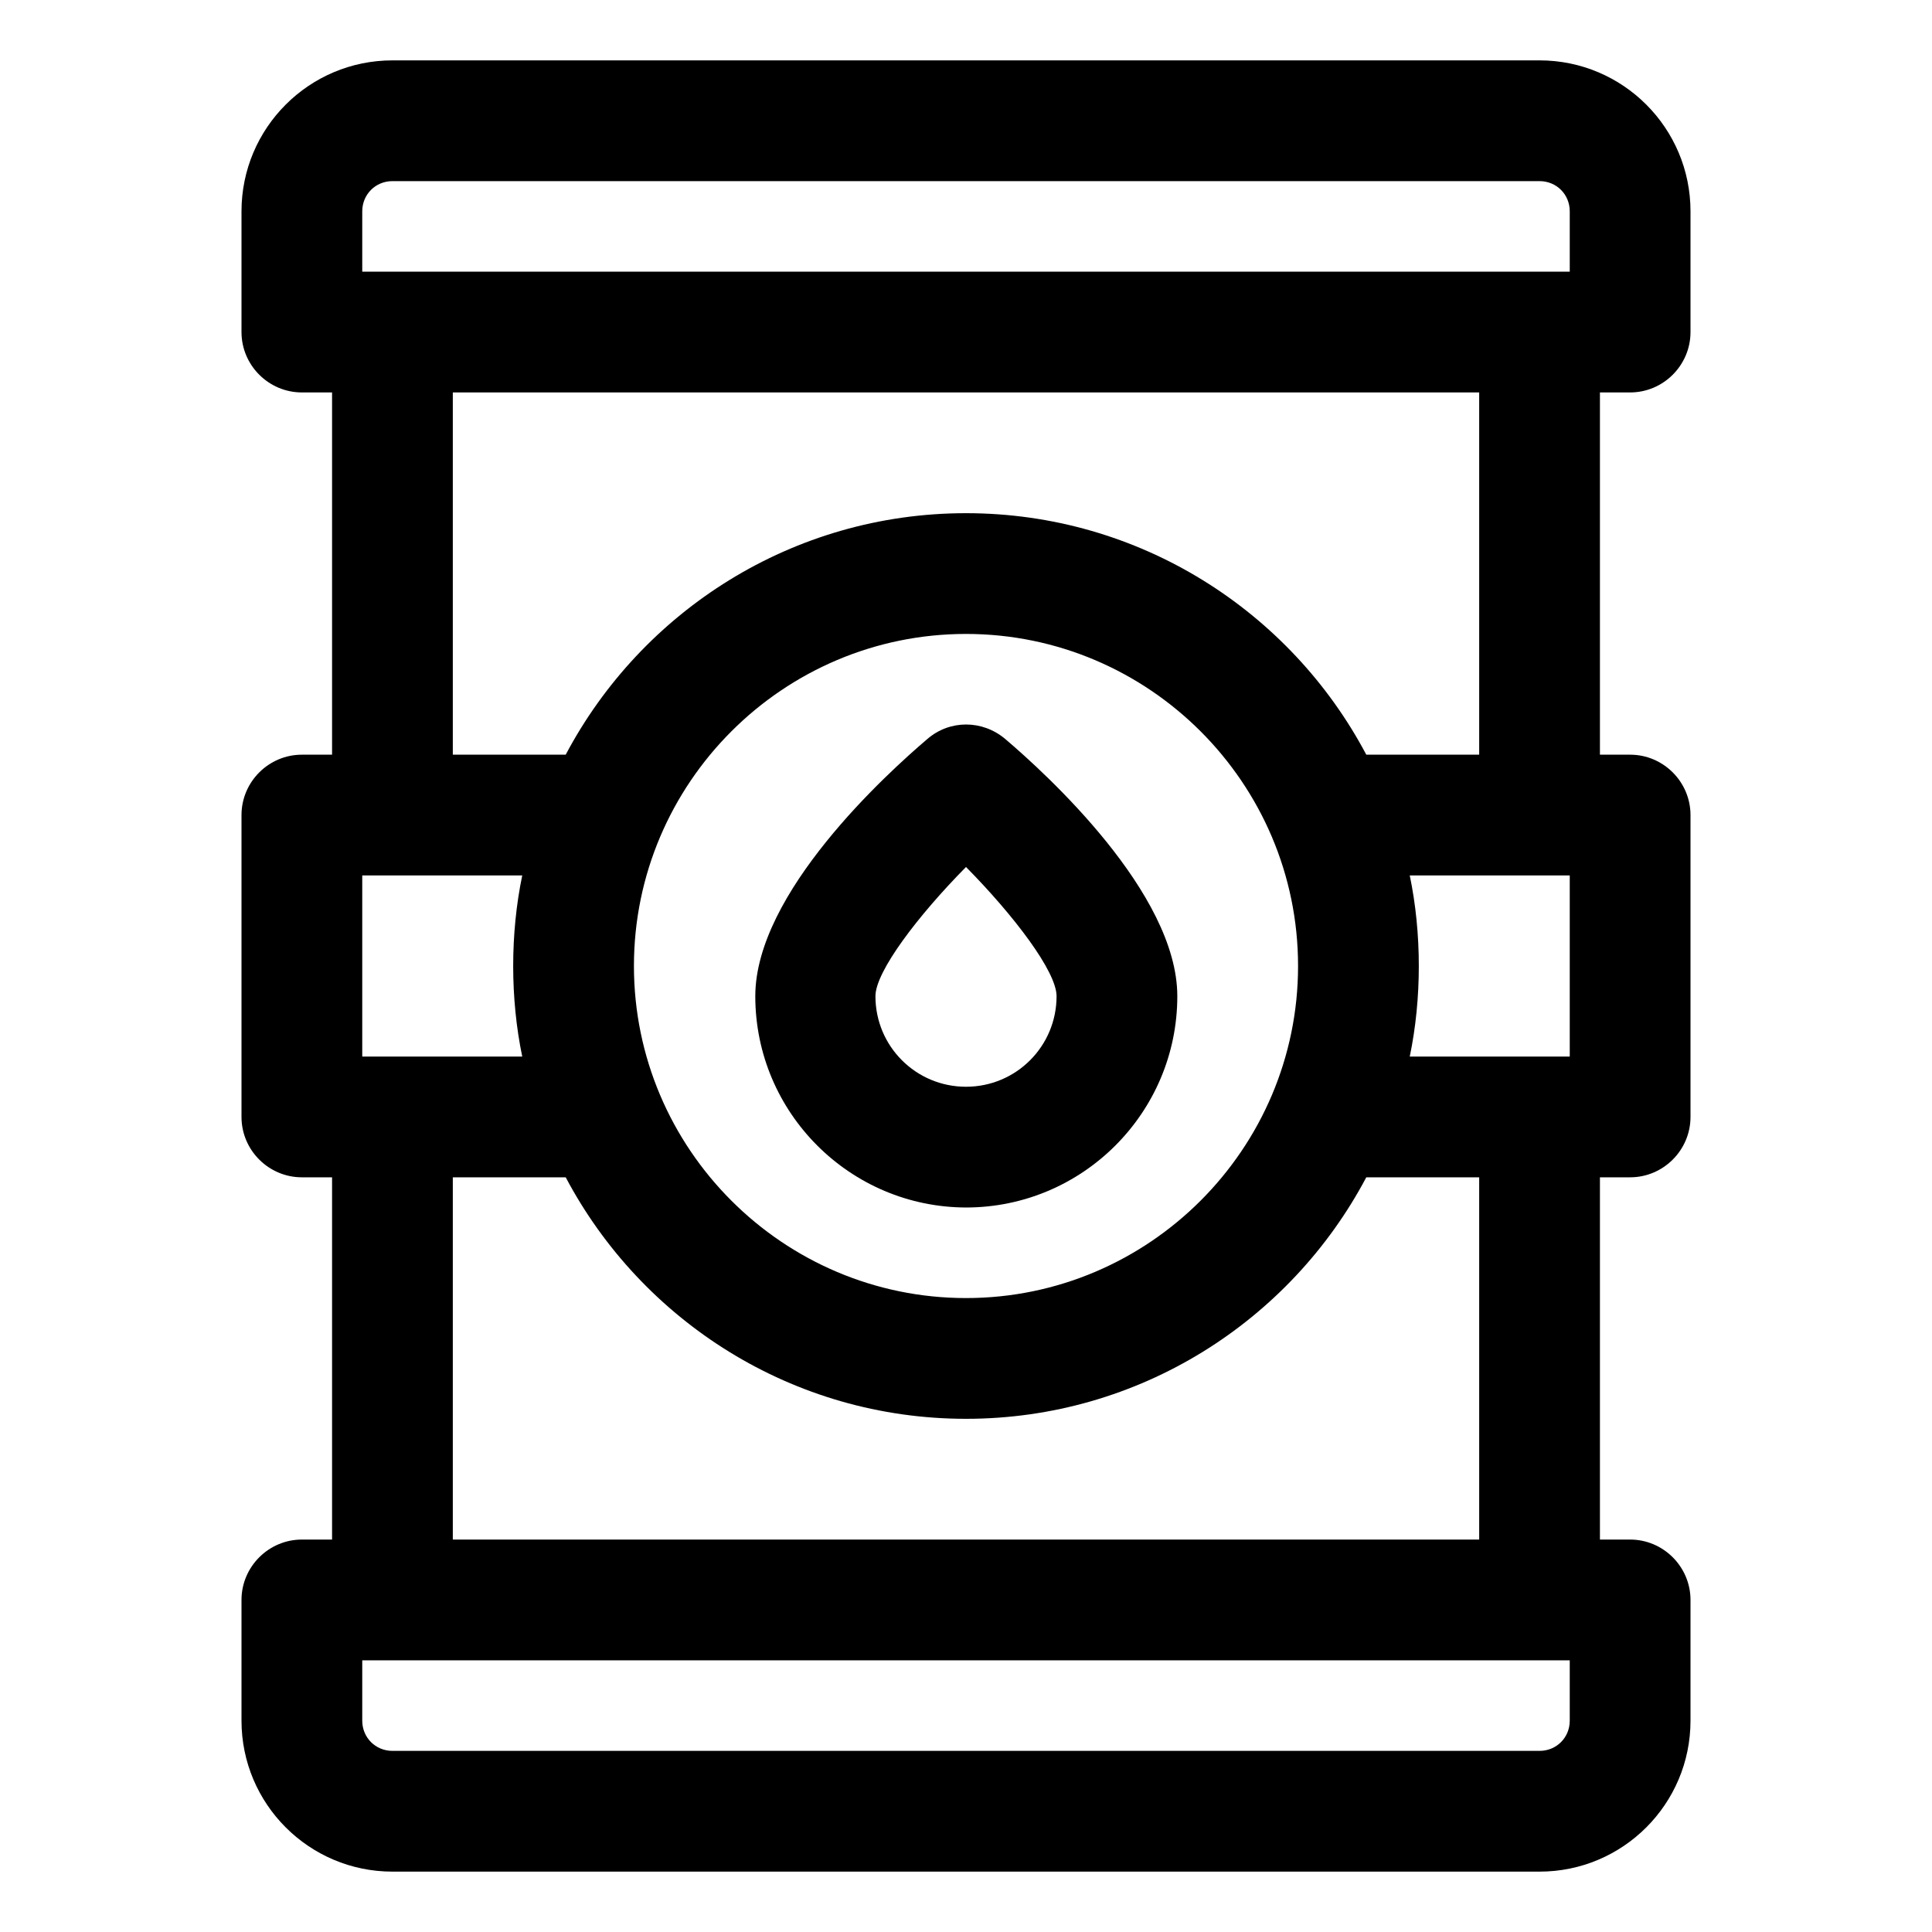 <svg width="32" height="32" viewBox="0 0 32 32" fill="none" xmlns="http://www.w3.org/2000/svg">
<path d="M27 6.5C27.55 6.5 28 6.05 28 5.5V3.5C28 2.12 26.88 1 25.5 1H6.5C5.12 1 4 2.12 4 3.5V5.5C4 6.05 4.45 6.5 5 6.5H5.5V12.5H5C4.45 12.5 4 12.95 4 13.5V18.5C4 19.05 4.45 19.5 5 19.5H5.5V25.5H5C4.45 25.5 4 25.95 4 26.5V28.5C4 29.88 5.12 31 6.5 31H25.5C26.88 31 28 29.88 28 28.5V26.5C28 25.95 27.55 25.5 27 25.5H26.5V19.5H27C27.55 19.5 28 19.05 28 18.5V13.5C28 12.95 27.55 12.5 27 12.5H26.5V6.5H27ZM6 3.5C6 3.22 6.22 3 6.5 3H25.5C25.78 3 26 3.22 26 3.5V4.5H6V3.5ZM8.65 17.5H6V14.5H8.65C8.55 14.98 8.5 15.49 8.5 16C8.5 16.51 8.55 17.02 8.65 17.5ZM26 28.5C26 28.78 25.78 29 25.5 29H6.5C6.22 29 6 28.78 6 28.5V27.5H26V28.5ZM24.5 25.5H7.5V19.5H9.37C10.63 21.88 13.13 23.5 16 23.5C18.87 23.5 21.37 21.88 22.63 19.5H24.5V25.5ZM10.5 16C10.5 12.97 12.97 10.5 16 10.5C19.03 10.5 21.5 12.97 21.5 16C21.5 19.03 19.03 21.5 16 21.5C12.97 21.5 10.5 19.03 10.5 16ZM23.35 14.5H26V17.5H23.35C23.45 17.02 23.5 16.51 23.5 16C23.5 15.49 23.45 14.98 23.35 14.5ZM24.5 12.5H22.63C21.37 10.12 18.87 8.5 16 8.5C13.13 8.5 10.63 10.12 9.37 12.5H7.5V6.5H24.5V12.5Z" fill="black"/>
<path d="M16 20C17.93 20 19.5 18.43 19.5 16.5C19.5 14.79 17.32 12.81 16.65 12.24C16.27 11.92 15.73 11.92 15.36 12.24C14.69 12.81 12.51 14.79 12.51 16.5C12.51 18.43 14.08 20 16.01 20H16ZM16 14.36C16.79 15.16 17.5 16.09 17.5 16.5C17.5 17.33 16.83 18 16 18C15.17 18 14.5 17.33 14.5 16.5C14.5 16.09 15.21 15.16 16 14.36Z" fill="black"/>
</svg>
